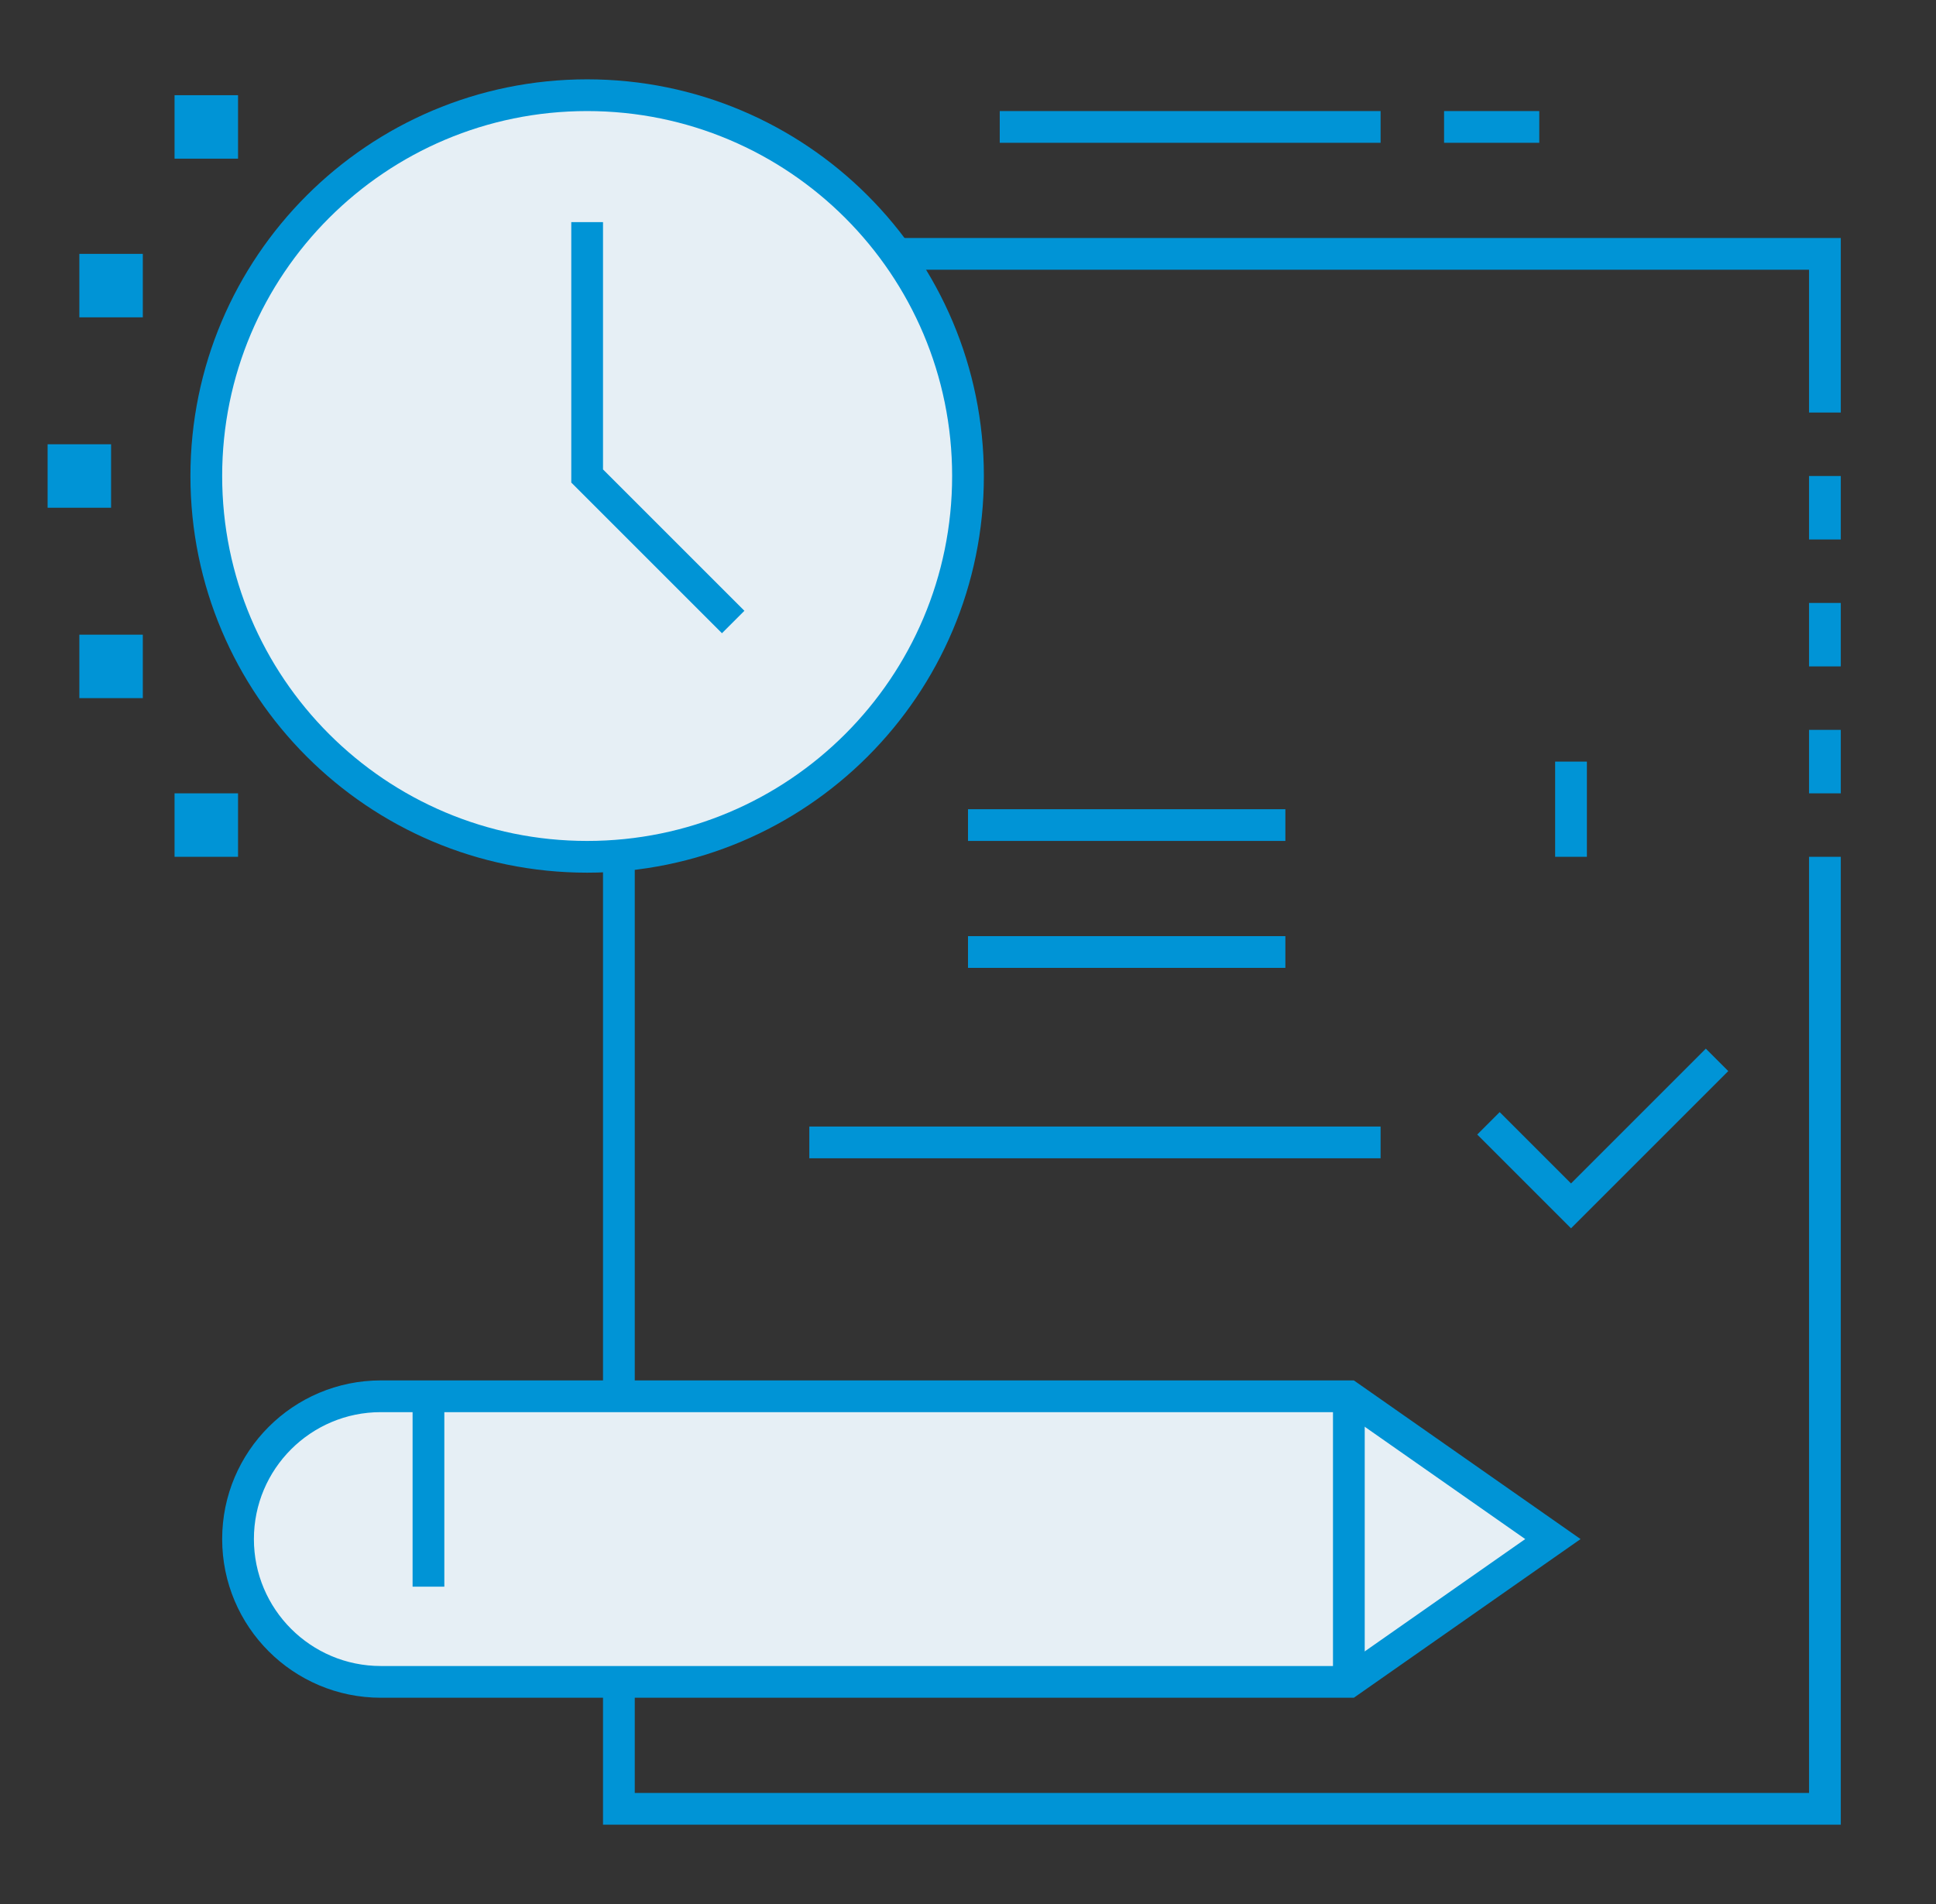 <svg width="61" height="60" viewBox="0 0 61 60" fill="none" xmlns="http://www.w3.org/2000/svg">
<rect x="0" y="0" width="61" height="60" fill="#333333" stroke="none"/>
<path d="M18.5 27C25.127 27 30.5 21.627 30.5 15C30.5 8.373 25.127 3 18.5 3C11.873 3 6.5 8.373 6.5 15C6.5 21.627 11.873 27 18.5 27Z" fill="#E6EFF5" stroke="#0094D6" stroke-miterlimit="10"/>
<path d="M7.5 48.5C7.5 46.015 9.515 44 12 44H42.5L48.929 48.5L42.5 53H12C9.515 53 7.5 50.985 7.5 48.5Z" fill="#E6EFF5" stroke="#0094D6" stroke-miterlimit="10"/>
<path d="M42.5 44V53" stroke="#0094D6" stroke-miterlimit="10"/>
<path d="M13.5 44V50" stroke="#0094D6" stroke-miterlimit="10"/>
<path d="M28.254 8H57.5V13" stroke="#0094D6" stroke-miterlimit="10"/>
<path d="M19.5 44V26.959" stroke="#0094D6" stroke-miterlimit="10"/>
<path d="M57.5 27V57H19.5V53" stroke="#0094D6" stroke-miterlimit="10"/>
<path d="M57.5 15V17" stroke="#0094D6" stroke-miterlimit="10"/>
<path d="M57.5 19V21" stroke="#0094D6" stroke-miterlimit="10"/>
<path d="M57.5 23V25" stroke="#0094D6" stroke-miterlimit="10"/>
<path d="M23.101 19.601L18.5 15V7" stroke="#0094D6" stroke-miterlimit="10"/>
<path d="M7.5 25H5.5V27H7.5V25Z" fill="#0094D6"/>
<path d="M3.5 14H1.5V16H3.5V14Z" fill="#0094D6"/>
<path d="M4.5 20H2.5V22H4.5V20Z" fill="#0094D6"/>
<path d="M4.5 8H2.5V10H4.5V8Z" fill="#0094D6"/>
<path d="M7.5 3H5.5V5H7.5V3Z" fill="#0094D6"/>
<path d="M31.5 4H43.5" stroke="#0094D6" stroke-miterlimit="10"/>
<path d="M45.5 4H48.5" stroke="#0094D6" stroke-miterlimit="10"/>
<path d="M49.5 24V27" stroke="#0094D6" stroke-miterlimit="10"/>
<path d="M30.5 26H40.5" stroke="#0094D6" stroke-miterlimit="10"/>
<path d="M30.5 30H40.5" stroke="#0094D6" stroke-miterlimit="10"/>
<path d="M25.5 36H43.5" stroke="#0094D6" stroke-miterlimit="10"/>
<path d="M46.899 35.399L49.5 38L54.101 33.399" stroke="#0094D6" stroke-miterlimit="10"/>
</svg>
